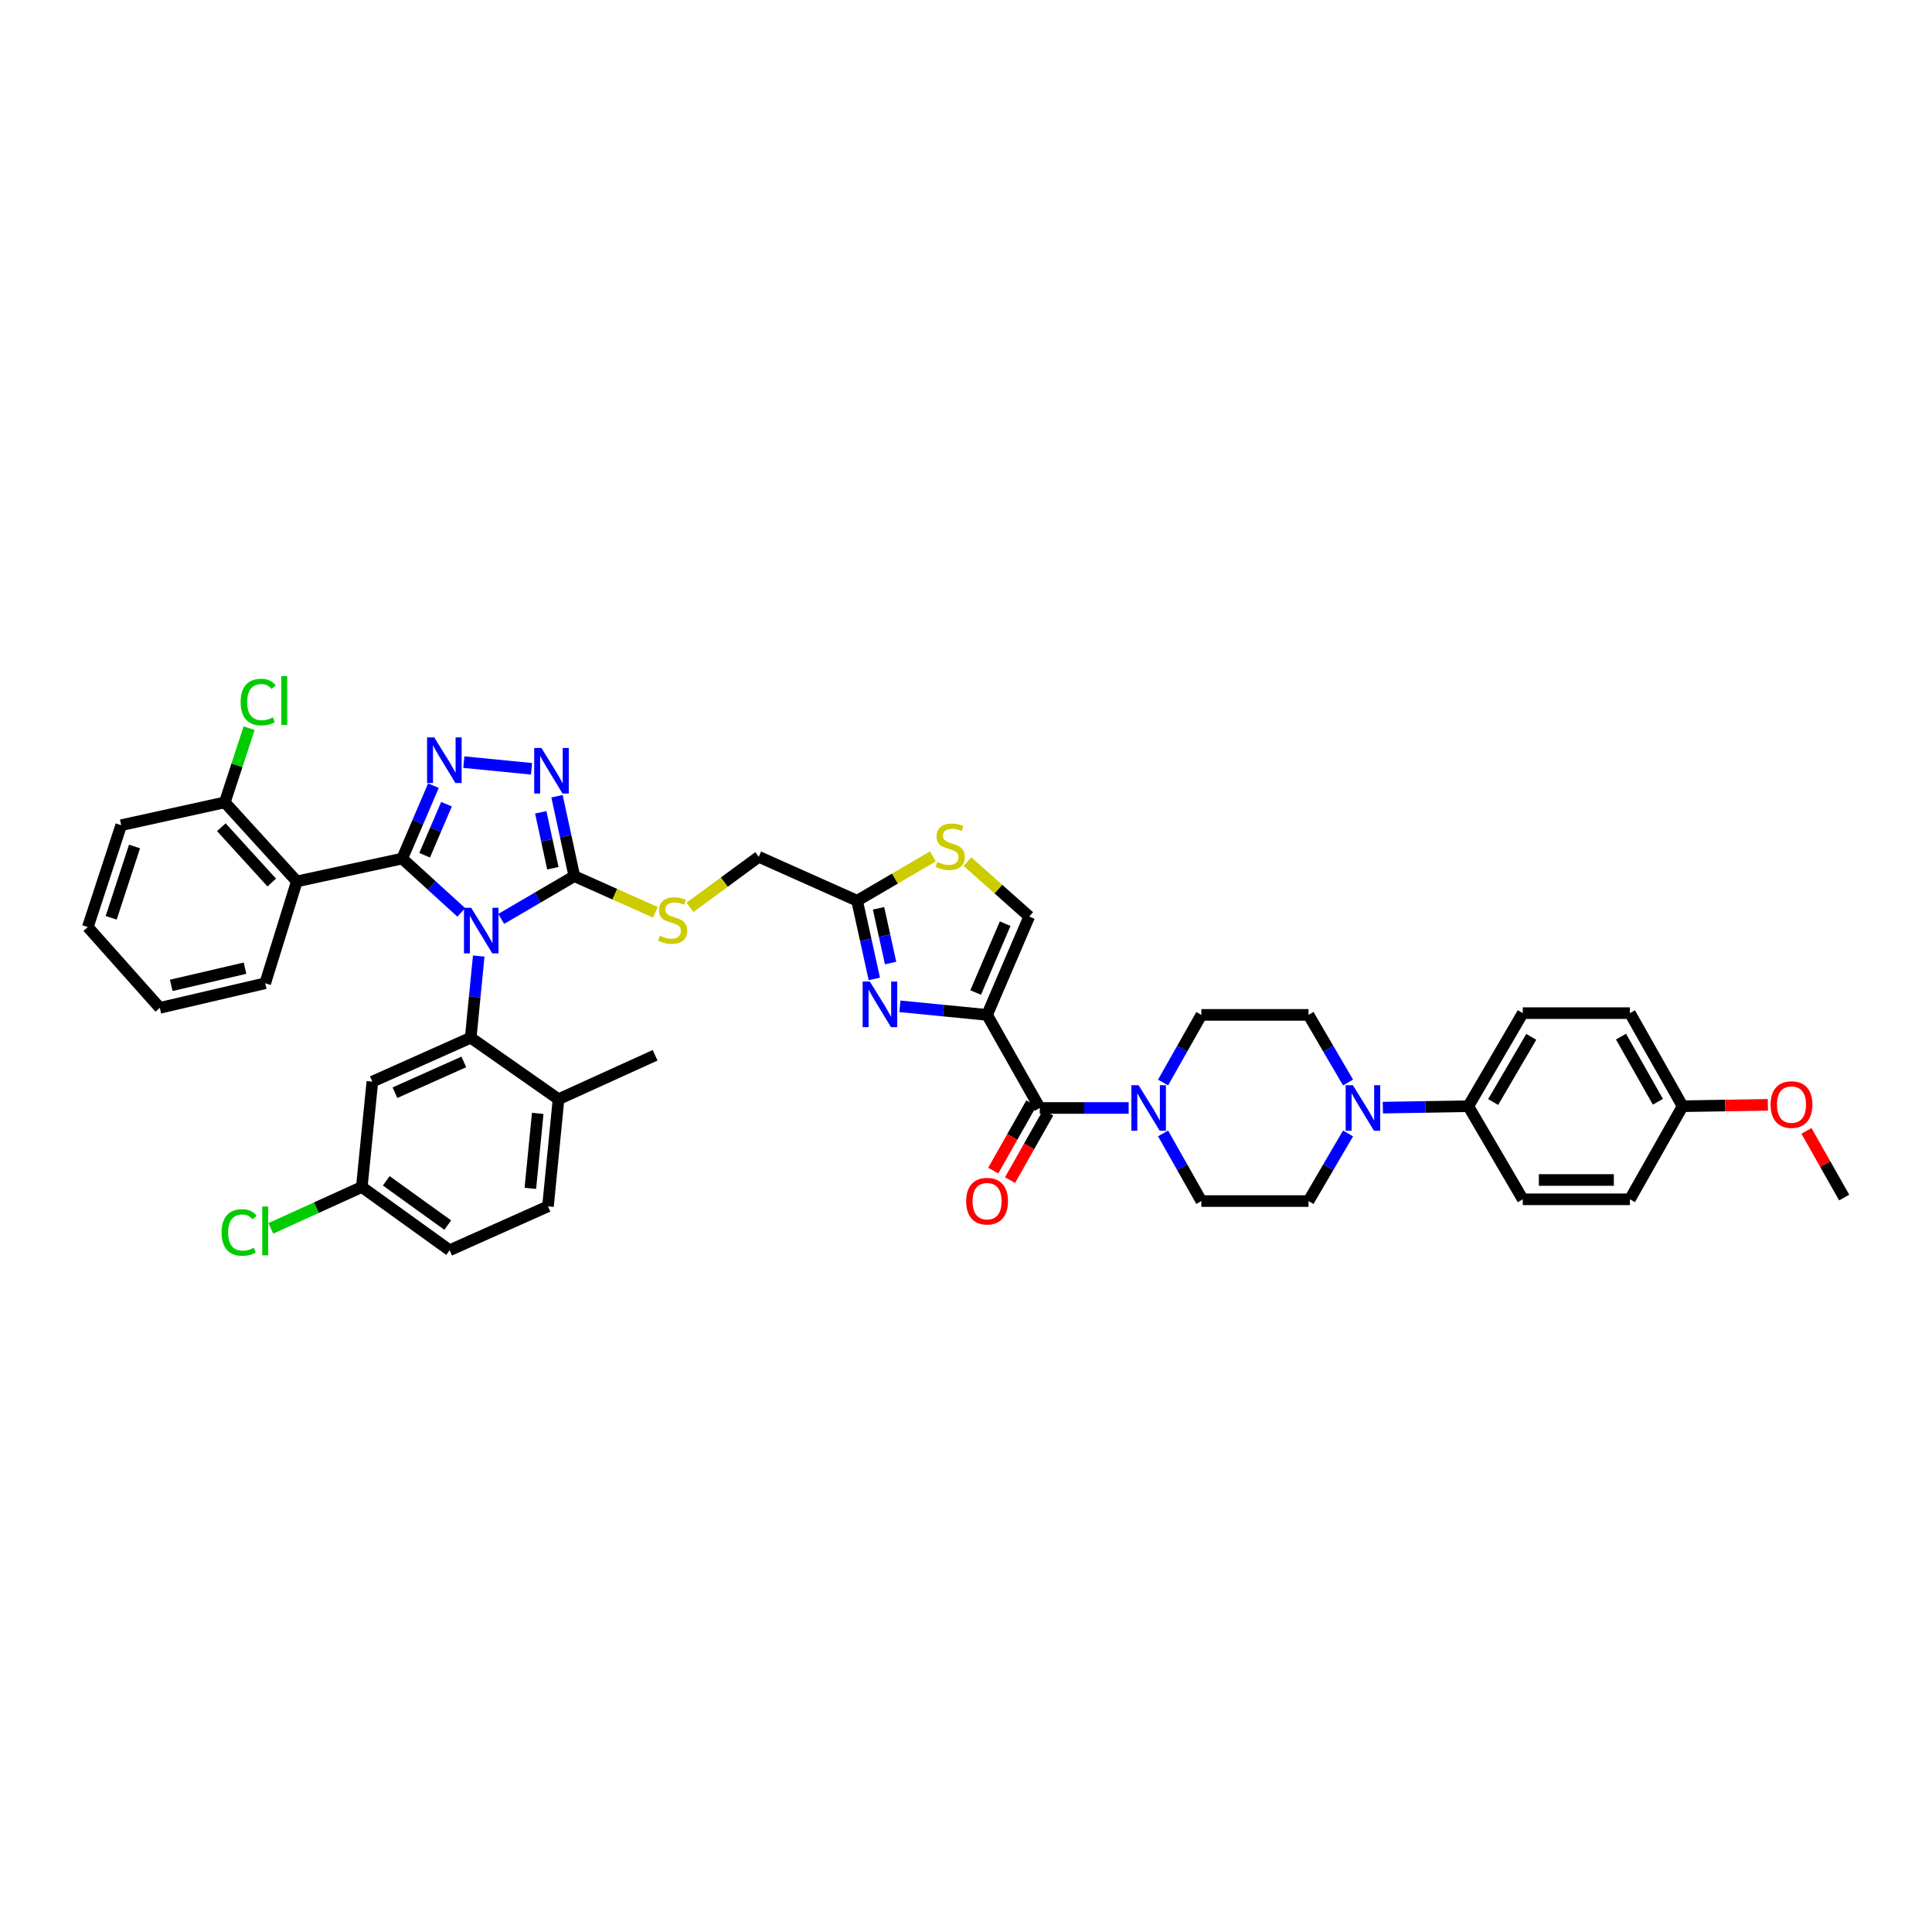 <?xml version='1.0' encoding='iso-8859-1'?>
<svg version='1.1' baseProfile='full'
              xmlns='http://www.w3.org/2000/svg'
                      xmlns:rdkit='http://www.rdkit.org/xml'
                      xmlns:xlink='http://www.w3.org/1999/xlink'
                  xml:space='preserve'
width='1000px' height='1000px' viewBox='0 0 1000 1000'>
<!-- END OF HEADER -->
<rect style='opacity:1.0;fill:#FFFFFF;stroke:none' width='1000' height='1000' x='0' y='0'> </rect>
<path class='bond-0' d='M 715.762,573.313 L 737.881,572.946' style='fill:none;fill-rule:evenodd;stroke:#0000FF;stroke-width:6px;stroke-linecap:butt;stroke-linejoin:miter;stroke-opacity:1' />
<path class='bond-0' d='M 737.881,572.946 L 760,572.579' style='fill:none;fill-rule:evenodd;stroke:#000000;stroke-width:6px;stroke-linecap:butt;stroke-linejoin:miter;stroke-opacity:1' />
<path class='bond-1' d='M 697.742,560.297 L 687.508,542.799' style='fill:none;fill-rule:evenodd;stroke:#0000FF;stroke-width:6px;stroke-linecap:butt;stroke-linejoin:miter;stroke-opacity:1' />
<path class='bond-1' d='M 687.508,542.799 L 677.275,525.302' style='fill:none;fill-rule:evenodd;stroke:#000000;stroke-width:6px;stroke-linecap:butt;stroke-linejoin:miter;stroke-opacity:1' />
<path class='bond-2' d='M 697.742,586.671 L 687.508,604.169' style='fill:none;fill-rule:evenodd;stroke:#0000FF;stroke-width:6px;stroke-linecap:butt;stroke-linejoin:miter;stroke-opacity:1' />
<path class='bond-2' d='M 687.508,604.169 L 677.275,621.667' style='fill:none;fill-rule:evenodd;stroke:#000000;stroke-width:6px;stroke-linecap:butt;stroke-linejoin:miter;stroke-opacity:1' />
<path class='bond-3' d='M 533.836,571.023 L 523.965,588.46' style='fill:none;fill-rule:evenodd;stroke:#000000;stroke-width:6px;stroke-linecap:butt;stroke-linejoin:miter;stroke-opacity:1' />
<path class='bond-3' d='M 523.965,588.46 L 514.095,605.896' style='fill:none;fill-rule:evenodd;stroke:#FF0000;stroke-width:6px;stroke-linecap:butt;stroke-linejoin:miter;stroke-opacity:1' />
<path class='bond-3' d='M 542.532,575.946 L 532.662,593.382' style='fill:none;fill-rule:evenodd;stroke:#000000;stroke-width:6px;stroke-linecap:butt;stroke-linejoin:miter;stroke-opacity:1' />
<path class='bond-3' d='M 532.662,593.382 L 522.791,610.819' style='fill:none;fill-rule:evenodd;stroke:#FF0000;stroke-width:6px;stroke-linecap:butt;stroke-linejoin:miter;stroke-opacity:1' />
<path class='bond-4' d='M 538.184,573.484 L 561.188,573.484' style='fill:none;fill-rule:evenodd;stroke:#000000;stroke-width:6px;stroke-linecap:butt;stroke-linejoin:miter;stroke-opacity:1' />
<path class='bond-4' d='M 561.188,573.484 L 584.192,573.484' style='fill:none;fill-rule:evenodd;stroke:#0000FF;stroke-width:6px;stroke-linecap:butt;stroke-linejoin:miter;stroke-opacity:1' />
<path class='bond-5' d='M 538.184,573.484 L 510.909,525.302' style='fill:none;fill-rule:evenodd;stroke:#000000;stroke-width:6px;stroke-linecap:butt;stroke-linejoin:miter;stroke-opacity:1' />
<path class='bond-6' d='M 602.003,586.66 L 611.911,604.163' style='fill:none;fill-rule:evenodd;stroke:#0000FF;stroke-width:6px;stroke-linecap:butt;stroke-linejoin:miter;stroke-opacity:1' />
<path class='bond-6' d='M 611.911,604.163 L 621.819,621.667' style='fill:none;fill-rule:evenodd;stroke:#000000;stroke-width:6px;stroke-linecap:butt;stroke-linejoin:miter;stroke-opacity:1' />
<path class='bond-7' d='M 602.003,560.308 L 611.911,542.805' style='fill:none;fill-rule:evenodd;stroke:#0000FF;stroke-width:6px;stroke-linecap:butt;stroke-linejoin:miter;stroke-opacity:1' />
<path class='bond-7' d='M 611.911,542.805 L 621.819,525.302' style='fill:none;fill-rule:evenodd;stroke:#000000;stroke-width:6px;stroke-linecap:butt;stroke-linejoin:miter;stroke-opacity:1' />
<path class='bond-8' d='M 760,572.579 L 788.185,524.397' style='fill:none;fill-rule:evenodd;stroke:#000000;stroke-width:6px;stroke-linecap:butt;stroke-linejoin:miter;stroke-opacity:1' />
<path class='bond-8' d='M 772.853,570.398 L 792.583,536.67' style='fill:none;fill-rule:evenodd;stroke:#000000;stroke-width:6px;stroke-linecap:butt;stroke-linejoin:miter;stroke-opacity:1' />
<path class='bond-9' d='M 760,572.579 L 788.185,620.756' style='fill:none;fill-rule:evenodd;stroke:#000000;stroke-width:6px;stroke-linecap:butt;stroke-linejoin:miter;stroke-opacity:1' />
<path class='bond-10' d='M 259.428,475.619 L 278.349,464.552' style='fill:none;fill-rule:evenodd;stroke:#0000FF;stroke-width:6px;stroke-linecap:butt;stroke-linejoin:miter;stroke-opacity:1' />
<path class='bond-10' d='M 278.349,464.552 L 297.271,453.486' style='fill:none;fill-rule:evenodd;stroke:#000000;stroke-width:6px;stroke-linecap:butt;stroke-linejoin:miter;stroke-opacity:1' />
<path class='bond-11' d='M 238.761,472.256 L 223.47,458.324' style='fill:none;fill-rule:evenodd;stroke:#0000FF;stroke-width:6px;stroke-linecap:butt;stroke-linejoin:miter;stroke-opacity:1' />
<path class='bond-11' d='M 223.47,458.324 L 208.178,444.392' style='fill:none;fill-rule:evenodd;stroke:#000000;stroke-width:6px;stroke-linecap:butt;stroke-linejoin:miter;stroke-opacity:1' />
<path class='bond-12' d='M 247.792,494.85 L 245.714,515.986' style='fill:none;fill-rule:evenodd;stroke:#0000FF;stroke-width:6px;stroke-linecap:butt;stroke-linejoin:miter;stroke-opacity:1' />
<path class='bond-12' d='M 245.714,515.986 L 243.637,537.121' style='fill:none;fill-rule:evenodd;stroke:#000000;stroke-width:6px;stroke-linecap:butt;stroke-linejoin:miter;stroke-opacity:1' />
<path class='bond-13' d='M 297.271,453.486 L 292.79,432.807' style='fill:none;fill-rule:evenodd;stroke:#000000;stroke-width:6px;stroke-linecap:butt;stroke-linejoin:miter;stroke-opacity:1' />
<path class='bond-13' d='M 292.79,432.807 L 288.309,412.128' style='fill:none;fill-rule:evenodd;stroke:#0000FF;stroke-width:6px;stroke-linecap:butt;stroke-linejoin:miter;stroke-opacity:1' />
<path class='bond-13' d='M 286.16,449.398 L 283.024,434.923' style='fill:none;fill-rule:evenodd;stroke:#000000;stroke-width:6px;stroke-linecap:butt;stroke-linejoin:miter;stroke-opacity:1' />
<path class='bond-13' d='M 283.024,434.923 L 279.887,420.448' style='fill:none;fill-rule:evenodd;stroke:#0000FF;stroke-width:6px;stroke-linecap:butt;stroke-linejoin:miter;stroke-opacity:1' />
<path class='bond-14' d='M 297.271,453.486 L 318.248,462.851' style='fill:none;fill-rule:evenodd;stroke:#000000;stroke-width:6px;stroke-linecap:butt;stroke-linejoin:miter;stroke-opacity:1' />
<path class='bond-14' d='M 318.248,462.851 L 339.224,472.216' style='fill:none;fill-rule:evenodd;stroke:#CCCC00;stroke-width:6px;stroke-linecap:butt;stroke-linejoin:miter;stroke-opacity:1' />
<path class='bond-15' d='M 275.115,397.924 L 240.073,394.475' style='fill:none;fill-rule:evenodd;stroke:#0000FF;stroke-width:6px;stroke-linecap:butt;stroke-linejoin:miter;stroke-opacity:1' />
<path class='bond-16' d='M 224.349,406.66 L 216.264,425.526' style='fill:none;fill-rule:evenodd;stroke:#0000FF;stroke-width:6px;stroke-linecap:butt;stroke-linejoin:miter;stroke-opacity:1' />
<path class='bond-16' d='M 216.264,425.526 L 208.178,444.392' style='fill:none;fill-rule:evenodd;stroke:#000000;stroke-width:6px;stroke-linecap:butt;stroke-linejoin:miter;stroke-opacity:1' />
<path class='bond-16' d='M 231.109,416.256 L 225.449,429.462' style='fill:none;fill-rule:evenodd;stroke:#0000FF;stroke-width:6px;stroke-linecap:butt;stroke-linejoin:miter;stroke-opacity:1' />
<path class='bond-16' d='M 225.449,429.462 L 219.789,442.669' style='fill:none;fill-rule:evenodd;stroke:#000000;stroke-width:6px;stroke-linecap:butt;stroke-linejoin:miter;stroke-opacity:1' />
<path class='bond-17' d='M 208.178,444.392 L 153.634,456.211' style='fill:none;fill-rule:evenodd;stroke:#000000;stroke-width:6px;stroke-linecap:butt;stroke-linejoin:miter;stroke-opacity:1' />
<path class='bond-18' d='M 243.637,537.121 L 192.728,559.849' style='fill:none;fill-rule:evenodd;stroke:#000000;stroke-width:6px;stroke-linecap:butt;stroke-linejoin:miter;stroke-opacity:1' />
<path class='bond-18' d='M 240.074,549.655 L 204.438,565.565' style='fill:none;fill-rule:evenodd;stroke:#000000;stroke-width:6px;stroke-linecap:butt;stroke-linejoin:miter;stroke-opacity:1' />
<path class='bond-19' d='M 243.637,537.121 L 289.088,568.943' style='fill:none;fill-rule:evenodd;stroke:#000000;stroke-width:6px;stroke-linecap:butt;stroke-linejoin:miter;stroke-opacity:1' />
<path class='bond-20' d='M 357.123,469.644 L 374.924,456.565' style='fill:none;fill-rule:evenodd;stroke:#CCCC00;stroke-width:6px;stroke-linecap:butt;stroke-linejoin:miter;stroke-opacity:1' />
<path class='bond-20' d='M 374.924,456.565 L 392.726,443.487' style='fill:none;fill-rule:evenodd;stroke:#000000;stroke-width:6px;stroke-linecap:butt;stroke-linejoin:miter;stroke-opacity:1' />
<path class='bond-21' d='M 392.726,443.487 L 443.634,466.216' style='fill:none;fill-rule:evenodd;stroke:#000000;stroke-width:6px;stroke-linecap:butt;stroke-linejoin:miter;stroke-opacity:1' />
<path class='bond-22' d='M 443.634,466.216 L 448.093,486.45' style='fill:none;fill-rule:evenodd;stroke:#000000;stroke-width:6px;stroke-linecap:butt;stroke-linejoin:miter;stroke-opacity:1' />
<path class='bond-22' d='M 448.093,486.45 L 452.553,506.685' style='fill:none;fill-rule:evenodd;stroke:#0000FF;stroke-width:6px;stroke-linecap:butt;stroke-linejoin:miter;stroke-opacity:1' />
<path class='bond-22' d='M 454.731,470.135 L 457.852,484.3' style='fill:none;fill-rule:evenodd;stroke:#000000;stroke-width:6px;stroke-linecap:butt;stroke-linejoin:miter;stroke-opacity:1' />
<path class='bond-22' d='M 457.852,484.3 L 460.974,498.464' style='fill:none;fill-rule:evenodd;stroke:#0000FF;stroke-width:6px;stroke-linecap:butt;stroke-linejoin:miter;stroke-opacity:1' />
<path class='bond-23' d='M 443.634,466.216 L 463.247,454.742' style='fill:none;fill-rule:evenodd;stroke:#000000;stroke-width:6px;stroke-linecap:butt;stroke-linejoin:miter;stroke-opacity:1' />
<path class='bond-23' d='M 463.247,454.742 L 482.86,443.269' style='fill:none;fill-rule:evenodd;stroke:#CCCC00;stroke-width:6px;stroke-linecap:butt;stroke-linejoin:miter;stroke-opacity:1' />
<path class='bond-24' d='M 465.79,520.866 L 488.35,523.084' style='fill:none;fill-rule:evenodd;stroke:#0000FF;stroke-width:6px;stroke-linecap:butt;stroke-linejoin:miter;stroke-opacity:1' />
<path class='bond-24' d='M 488.35,523.084 L 510.909,525.302' style='fill:none;fill-rule:evenodd;stroke:#000000;stroke-width:6px;stroke-linecap:butt;stroke-linejoin:miter;stroke-opacity:1' />
<path class='bond-25' d='M 510.909,525.302 L 532.727,474.393' style='fill:none;fill-rule:evenodd;stroke:#000000;stroke-width:6px;stroke-linecap:butt;stroke-linejoin:miter;stroke-opacity:1' />
<path class='bond-25' d='M 504.997,513.729 L 520.269,478.093' style='fill:none;fill-rule:evenodd;stroke:#000000;stroke-width:6px;stroke-linecap:butt;stroke-linejoin:miter;stroke-opacity:1' />
<path class='bond-26' d='M 532.727,474.393 L 516.737,460.18' style='fill:none;fill-rule:evenodd;stroke:#000000;stroke-width:6px;stroke-linecap:butt;stroke-linejoin:miter;stroke-opacity:1' />
<path class='bond-26' d='M 516.737,460.18 L 500.747,445.967' style='fill:none;fill-rule:evenodd;stroke:#CCCC00;stroke-width:6px;stroke-linecap:butt;stroke-linejoin:miter;stroke-opacity:1' />
<path class='bond-27' d='M 192.728,559.849 L 187.271,614.394' style='fill:none;fill-rule:evenodd;stroke:#000000;stroke-width:6px;stroke-linecap:butt;stroke-linejoin:miter;stroke-opacity:1' />
<path class='bond-28' d='M 187.271,614.394 L 232.728,647.121' style='fill:none;fill-rule:evenodd;stroke:#000000;stroke-width:6px;stroke-linecap:butt;stroke-linejoin:miter;stroke-opacity:1' />
<path class='bond-28' d='M 199.928,611.193 L 231.748,634.102' style='fill:none;fill-rule:evenodd;stroke:#000000;stroke-width:6px;stroke-linecap:butt;stroke-linejoin:miter;stroke-opacity:1' />
<path class='bond-29' d='M 187.271,614.394 L 163.725,625.098' style='fill:none;fill-rule:evenodd;stroke:#000000;stroke-width:6px;stroke-linecap:butt;stroke-linejoin:miter;stroke-opacity:1' />
<path class='bond-29' d='M 163.725,625.098 L 140.178,635.802' style='fill:none;fill-rule:evenodd;stroke:#00CC00;stroke-width:6px;stroke-linecap:butt;stroke-linejoin:miter;stroke-opacity:1' />
<path class='bond-30' d='M 232.728,647.121 L 283.636,624.393' style='fill:none;fill-rule:evenodd;stroke:#000000;stroke-width:6px;stroke-linecap:butt;stroke-linejoin:miter;stroke-opacity:1' />
<path class='bond-31' d='M 283.636,624.393 L 289.088,568.943' style='fill:none;fill-rule:evenodd;stroke:#000000;stroke-width:6px;stroke-linecap:butt;stroke-linejoin:miter;stroke-opacity:1' />
<path class='bond-31' d='M 274.509,615.097 L 278.325,576.283' style='fill:none;fill-rule:evenodd;stroke:#000000;stroke-width:6px;stroke-linecap:butt;stroke-linejoin:miter;stroke-opacity:1' />
<path class='bond-32' d='M 289.088,568.943 L 339.091,546.215' style='fill:none;fill-rule:evenodd;stroke:#000000;stroke-width:6px;stroke-linecap:butt;stroke-linejoin:miter;stroke-opacity:1' />
<path class='bond-33' d='M 153.634,456.211 L 116.36,415.302' style='fill:none;fill-rule:evenodd;stroke:#000000;stroke-width:6px;stroke-linecap:butt;stroke-linejoin:miter;stroke-opacity:1' />
<path class='bond-33' d='M 140.656,456.805 L 114.564,428.168' style='fill:none;fill-rule:evenodd;stroke:#000000;stroke-width:6px;stroke-linecap:butt;stroke-linejoin:miter;stroke-opacity:1' />
<path class='bond-34' d='M 153.634,456.211 L 137.273,508.941' style='fill:none;fill-rule:evenodd;stroke:#000000;stroke-width:6px;stroke-linecap:butt;stroke-linejoin:miter;stroke-opacity:1' />
<path class='bond-35' d='M 116.36,415.302 L 62.726,427.121' style='fill:none;fill-rule:evenodd;stroke:#000000;stroke-width:6px;stroke-linecap:butt;stroke-linejoin:miter;stroke-opacity:1' />
<path class='bond-36' d='M 116.36,415.302 L 122.651,396.104' style='fill:none;fill-rule:evenodd;stroke:#000000;stroke-width:6px;stroke-linecap:butt;stroke-linejoin:miter;stroke-opacity:1' />
<path class='bond-36' d='M 122.651,396.104 L 128.942,376.906' style='fill:none;fill-rule:evenodd;stroke:#00CC00;stroke-width:6px;stroke-linecap:butt;stroke-linejoin:miter;stroke-opacity:1' />
<path class='bond-37' d='M 62.726,427.121 L 45.455,479.85' style='fill:none;fill-rule:evenodd;stroke:#000000;stroke-width:6px;stroke-linecap:butt;stroke-linejoin:miter;stroke-opacity:1' />
<path class='bond-37' d='M 69.632,438.141 L 57.542,475.051' style='fill:none;fill-rule:evenodd;stroke:#000000;stroke-width:6px;stroke-linecap:butt;stroke-linejoin:miter;stroke-opacity:1' />
<path class='bond-38' d='M 45.455,479.85 L 82.723,521.665' style='fill:none;fill-rule:evenodd;stroke:#000000;stroke-width:6px;stroke-linecap:butt;stroke-linejoin:miter;stroke-opacity:1' />
<path class='bond-39' d='M 82.723,521.665 L 137.273,508.941' style='fill:none;fill-rule:evenodd;stroke:#000000;stroke-width:6px;stroke-linecap:butt;stroke-linejoin:miter;stroke-opacity:1' />
<path class='bond-39' d='M 88.635,510.025 L 126.82,501.118' style='fill:none;fill-rule:evenodd;stroke:#000000;stroke-width:6px;stroke-linecap:butt;stroke-linejoin:miter;stroke-opacity:1' />
<path class='bond-40' d='M 788.185,524.397 L 843.64,524.397' style='fill:none;fill-rule:evenodd;stroke:#000000;stroke-width:6px;stroke-linecap:butt;stroke-linejoin:miter;stroke-opacity:1' />
<path class='bond-41' d='M 788.185,620.756 L 843.64,620.756' style='fill:none;fill-rule:evenodd;stroke:#000000;stroke-width:6px;stroke-linecap:butt;stroke-linejoin:miter;stroke-opacity:1' />
<path class='bond-41' d='M 796.504,610.763 L 835.322,610.763' style='fill:none;fill-rule:evenodd;stroke:#000000;stroke-width:6px;stroke-linecap:butt;stroke-linejoin:miter;stroke-opacity:1' />
<path class='bond-42' d='M 870.91,572.579 L 843.64,620.756' style='fill:none;fill-rule:evenodd;stroke:#000000;stroke-width:6px;stroke-linecap:butt;stroke-linejoin:miter;stroke-opacity:1' />
<path class='bond-43' d='M 870.91,572.579 L 892.975,572.223' style='fill:none;fill-rule:evenodd;stroke:#000000;stroke-width:6px;stroke-linecap:butt;stroke-linejoin:miter;stroke-opacity:1' />
<path class='bond-43' d='M 892.975,572.223 L 915.041,571.866' style='fill:none;fill-rule:evenodd;stroke:#FF0000;stroke-width:6px;stroke-linecap:butt;stroke-linejoin:miter;stroke-opacity:1' />
<path class='bond-44' d='M 870.91,572.579 L 843.64,524.397' style='fill:none;fill-rule:evenodd;stroke:#000000;stroke-width:6px;stroke-linecap:butt;stroke-linejoin:miter;stroke-opacity:1' />
<path class='bond-44' d='M 858.123,570.274 L 839.034,536.546' style='fill:none;fill-rule:evenodd;stroke:#000000;stroke-width:6px;stroke-linecap:butt;stroke-linejoin:miter;stroke-opacity:1' />
<path class='bond-45' d='M 677.275,525.302 L 621.819,525.302' style='fill:none;fill-rule:evenodd;stroke:#000000;stroke-width:6px;stroke-linecap:butt;stroke-linejoin:miter;stroke-opacity:1' />
<path class='bond-46' d='M 677.275,621.667 L 621.819,621.667' style='fill:none;fill-rule:evenodd;stroke:#000000;stroke-width:6px;stroke-linecap:butt;stroke-linejoin:miter;stroke-opacity:1' />
<path class='bond-47' d='M 935.016,585.344 L 944.781,602.598' style='fill:none;fill-rule:evenodd;stroke:#FF0000;stroke-width:6px;stroke-linecap:butt;stroke-linejoin:miter;stroke-opacity:1' />
<path class='bond-47' d='M 944.781,602.598 L 954.545,619.851' style='fill:none;fill-rule:evenodd;stroke:#000000;stroke-width:6px;stroke-linecap:butt;stroke-linejoin:miter;stroke-opacity:1' />
<path  class='atom-0' d='M 700.242 561.693
L 707.97 574.184
Q 708.736 575.416, 709.968 577.648
Q 711.201 579.88, 711.267 580.013
L 711.267 561.693
L 714.398 561.693
L 714.398 585.276
L 711.167 585.276
L 702.873 571.619
Q 701.907 570.02, 700.875 568.188
Q 699.875 566.356, 699.576 565.79
L 699.576 585.276
L 696.511 585.276
L 696.511 561.693
L 700.242 561.693
' fill='#0000FF'/>
<path  class='atom-2' d='M 500.083 621.733
Q 500.083 616.071, 502.881 612.906
Q 505.679 609.742, 510.909 609.742
Q 516.139 609.742, 518.937 612.906
Q 521.735 616.071, 521.735 621.733
Q 521.735 627.463, 518.903 630.727
Q 516.072 633.958, 510.909 633.958
Q 505.713 633.958, 502.881 630.727
Q 500.083 627.496, 500.083 621.733
M 510.909 631.293
Q 514.506 631.293, 516.438 628.895
Q 518.404 626.463, 518.404 621.733
Q 518.404 617.103, 516.438 614.772
Q 514.506 612.407, 510.909 612.407
Q 507.311 612.407, 505.346 614.738
Q 503.414 617.07, 503.414 621.733
Q 503.414 626.497, 505.346 628.895
Q 507.311 631.293, 510.909 631.293
' fill='#FF0000'/>
<path  class='atom-3' d='M 589.331 561.693
L 597.059 574.184
Q 597.825 575.416, 599.058 577.648
Q 600.29 579.88, 600.357 580.013
L 600.357 561.693
L 603.488 561.693
L 603.488 585.276
L 600.257 585.276
L 591.963 571.619
Q 590.997 570.02, 589.964 568.188
Q 588.965 566.356, 588.665 565.79
L 588.665 585.276
L 585.601 585.276
L 585.601 561.693
L 589.331 561.693
' fill='#0000FF'/>
<path  class='atom-5' d='M 243.875 469.874
L 251.603 482.365
Q 252.369 483.598, 253.602 485.829
Q 254.834 488.061, 254.901 488.194
L 254.901 469.874
L 258.032 469.874
L 258.032 493.457
L 254.801 493.457
L 246.507 479.8
Q 245.541 478.202, 244.508 476.369
Q 243.509 474.537, 243.209 473.971
L 243.209 493.457
L 240.145 493.457
L 240.145 469.874
L 243.875 469.874
' fill='#0000FF'/>
<path  class='atom-7' d='M 280.239 387.149
L 287.967 399.64
Q 288.733 400.873, 289.965 403.105
Q 291.198 405.336, 291.264 405.47
L 291.264 387.149
L 294.395 387.149
L 294.395 410.733
L 291.164 410.733
L 282.87 397.076
Q 281.904 395.477, 280.872 393.645
Q 279.872 391.813, 279.572 391.246
L 279.572 410.733
L 276.508 410.733
L 276.508 387.149
L 280.239 387.149
' fill='#0000FF'/>
<path  class='atom-8' d='M 224.783 381.692
L 232.511 394.183
Q 233.277 395.416, 234.51 397.647
Q 235.742 399.879, 235.809 400.012
L 235.809 381.692
L 238.94 381.692
L 238.94 405.275
L 235.709 405.275
L 227.415 391.618
Q 226.449 390.019, 225.416 388.187
Q 224.417 386.355, 224.117 385.789
L 224.117 405.275
L 221.053 405.275
L 221.053 381.692
L 224.783 381.692
' fill='#0000FF'/>
<path  class='atom-11' d='M 341.518 484.308
Q 341.784 484.408, 342.883 484.875
Q 343.982 485.341, 345.182 485.641
Q 346.414 485.907, 347.613 485.907
Q 349.845 485.907, 351.144 484.841
Q 352.443 483.742, 352.443 481.843
Q 352.443 480.544, 351.777 479.745
Q 351.144 478.945, 350.145 478.512
Q 349.145 478.079, 347.48 477.58
Q 345.381 476.947, 344.116 476.347
Q 342.883 475.748, 341.984 474.482
Q 341.118 473.216, 341.118 471.084
Q 341.118 468.12, 343.116 466.288
Q 345.148 464.456, 349.145 464.456
Q 351.877 464.456, 354.975 465.755
L 354.209 468.32
Q 351.377 467.154, 349.245 467.154
Q 346.947 467.154, 345.681 468.12
Q 344.416 469.052, 344.449 470.685
Q 344.449 471.95, 345.082 472.717
Q 345.748 473.483, 346.681 473.916
Q 347.647 474.349, 349.245 474.848
Q 351.377 475.515, 352.643 476.181
Q 353.909 476.847, 354.808 478.213
Q 355.741 479.545, 355.741 481.843
Q 355.741 485.108, 353.542 486.873
Q 351.377 488.605, 347.746 488.605
Q 345.648 488.605, 344.049 488.139
Q 342.484 487.706, 340.618 486.94
L 341.518 484.308
' fill='#CCCC00'/>
<path  class='atom-14' d='M 450.241 508.058
L 457.969 520.549
Q 458.735 521.782, 459.967 524.014
Q 461.2 526.245, 461.266 526.379
L 461.266 508.058
L 464.397 508.058
L 464.397 531.642
L 461.166 531.642
L 452.872 517.985
Q 451.906 516.386, 450.874 514.554
Q 449.874 512.722, 449.575 512.155
L 449.575 531.642
L 446.51 531.642
L 446.51 508.058
L 450.241 508.058
' fill='#0000FF'/>
<path  class='atom-17' d='M 485.155 446.124
Q 485.421 446.224, 486.521 446.69
Q 487.62 447.157, 488.819 447.457
Q 490.051 447.723, 491.251 447.723
Q 493.482 447.723, 494.781 446.657
Q 496.081 445.558, 496.081 443.659
Q 496.081 442.36, 495.414 441.561
Q 494.781 440.761, 493.782 440.328
Q 492.783 439.895, 491.117 439.396
Q 489.019 438.763, 487.753 438.163
Q 486.521 437.564, 485.621 436.298
Q 484.755 435.032, 484.755 432.9
Q 484.755 429.936, 486.754 428.104
Q 488.786 426.272, 492.783 426.272
Q 495.514 426.272, 498.612 427.571
L 497.846 430.135
Q 495.015 428.97, 492.883 428.97
Q 490.584 428.97, 489.319 429.936
Q 488.053 430.868, 488.086 432.5
Q 488.086 433.766, 488.719 434.532
Q 489.385 435.299, 490.318 435.732
Q 491.284 436.165, 492.883 436.664
Q 495.015 437.33, 496.28 437.997
Q 497.546 438.663, 498.446 440.028
Q 499.378 441.361, 499.378 443.659
Q 499.378 446.924, 497.18 448.689
Q 495.015 450.421, 491.384 450.421
Q 489.285 450.421, 487.686 449.955
Q 486.121 449.522, 484.256 448.756
L 485.155 446.124
' fill='#CCCC00'/>
<path  class='atom-30' d='M 124.543 363.394
Q 124.543 357.531, 127.275 354.467
Q 130.039 351.369, 135.269 351.369
Q 140.132 351.369, 142.73 354.8
L 140.532 356.599
Q 138.633 354.1, 135.269 354.1
Q 131.705 354.1, 129.806 356.499
Q 127.941 358.864, 127.941 363.394
Q 127.941 368.057, 129.873 370.455
Q 131.838 372.854, 135.635 372.854
Q 138.233 372.854, 141.265 371.288
L 142.197 373.786
Q 140.965 374.586, 139.099 375.052
Q 137.234 375.519, 135.169 375.519
Q 130.039 375.519, 127.275 372.387
Q 124.543 369.256, 124.543 363.394
' fill='#00CC00'/>
<path  class='atom-30' d='M 145.595 349.937
L 148.659 349.937
L 148.659 375.219
L 145.595 375.219
L 145.595 349.937
' fill='#00CC00'/>
<path  class='atom-31' d='M 114.689 637.939
Q 114.689 632.076, 117.42 629.012
Q 120.185 625.914, 125.415 625.914
Q 130.278 625.914, 132.876 629.345
L 130.678 631.143
Q 128.779 628.645, 125.415 628.645
Q 121.851 628.645, 119.952 631.044
Q 118.087 633.409, 118.087 637.939
Q 118.087 642.602, 120.019 645
Q 121.984 647.399, 125.781 647.399
Q 128.379 647.399, 131.41 645.833
L 132.343 648.331
Q 131.111 649.131, 129.245 649.597
Q 127.38 650.063, 125.315 650.063
Q 120.185 650.063, 117.42 646.932
Q 114.689 643.801, 114.689 637.939
' fill='#00CC00'/>
<path  class='atom-31' d='M 135.741 624.481
L 138.805 624.481
L 138.805 649.764
L 135.741 649.764
L 135.741 624.481
' fill='#00CC00'/>
<path  class='atom-39' d='M 916.45 571.735
Q 916.45 566.073, 919.248 562.908
Q 922.046 559.744, 927.276 559.744
Q 932.505 559.744, 935.303 562.908
Q 938.102 566.073, 938.102 571.735
Q 938.102 577.465, 935.27 580.729
Q 932.439 583.96, 927.276 583.96
Q 922.08 583.96, 919.248 580.729
Q 916.45 577.498, 916.45 571.735
M 927.276 581.295
Q 930.873 581.295, 932.805 578.897
Q 934.771 576.465, 934.771 571.735
Q 934.771 567.105, 932.805 564.774
Q 930.873 562.409, 927.276 562.409
Q 923.678 562.409, 921.713 564.74
Q 919.781 567.072, 919.781 571.735
Q 919.781 576.499, 921.713 578.897
Q 923.678 581.295, 927.276 581.295
' fill='#FF0000'/>
</svg>
